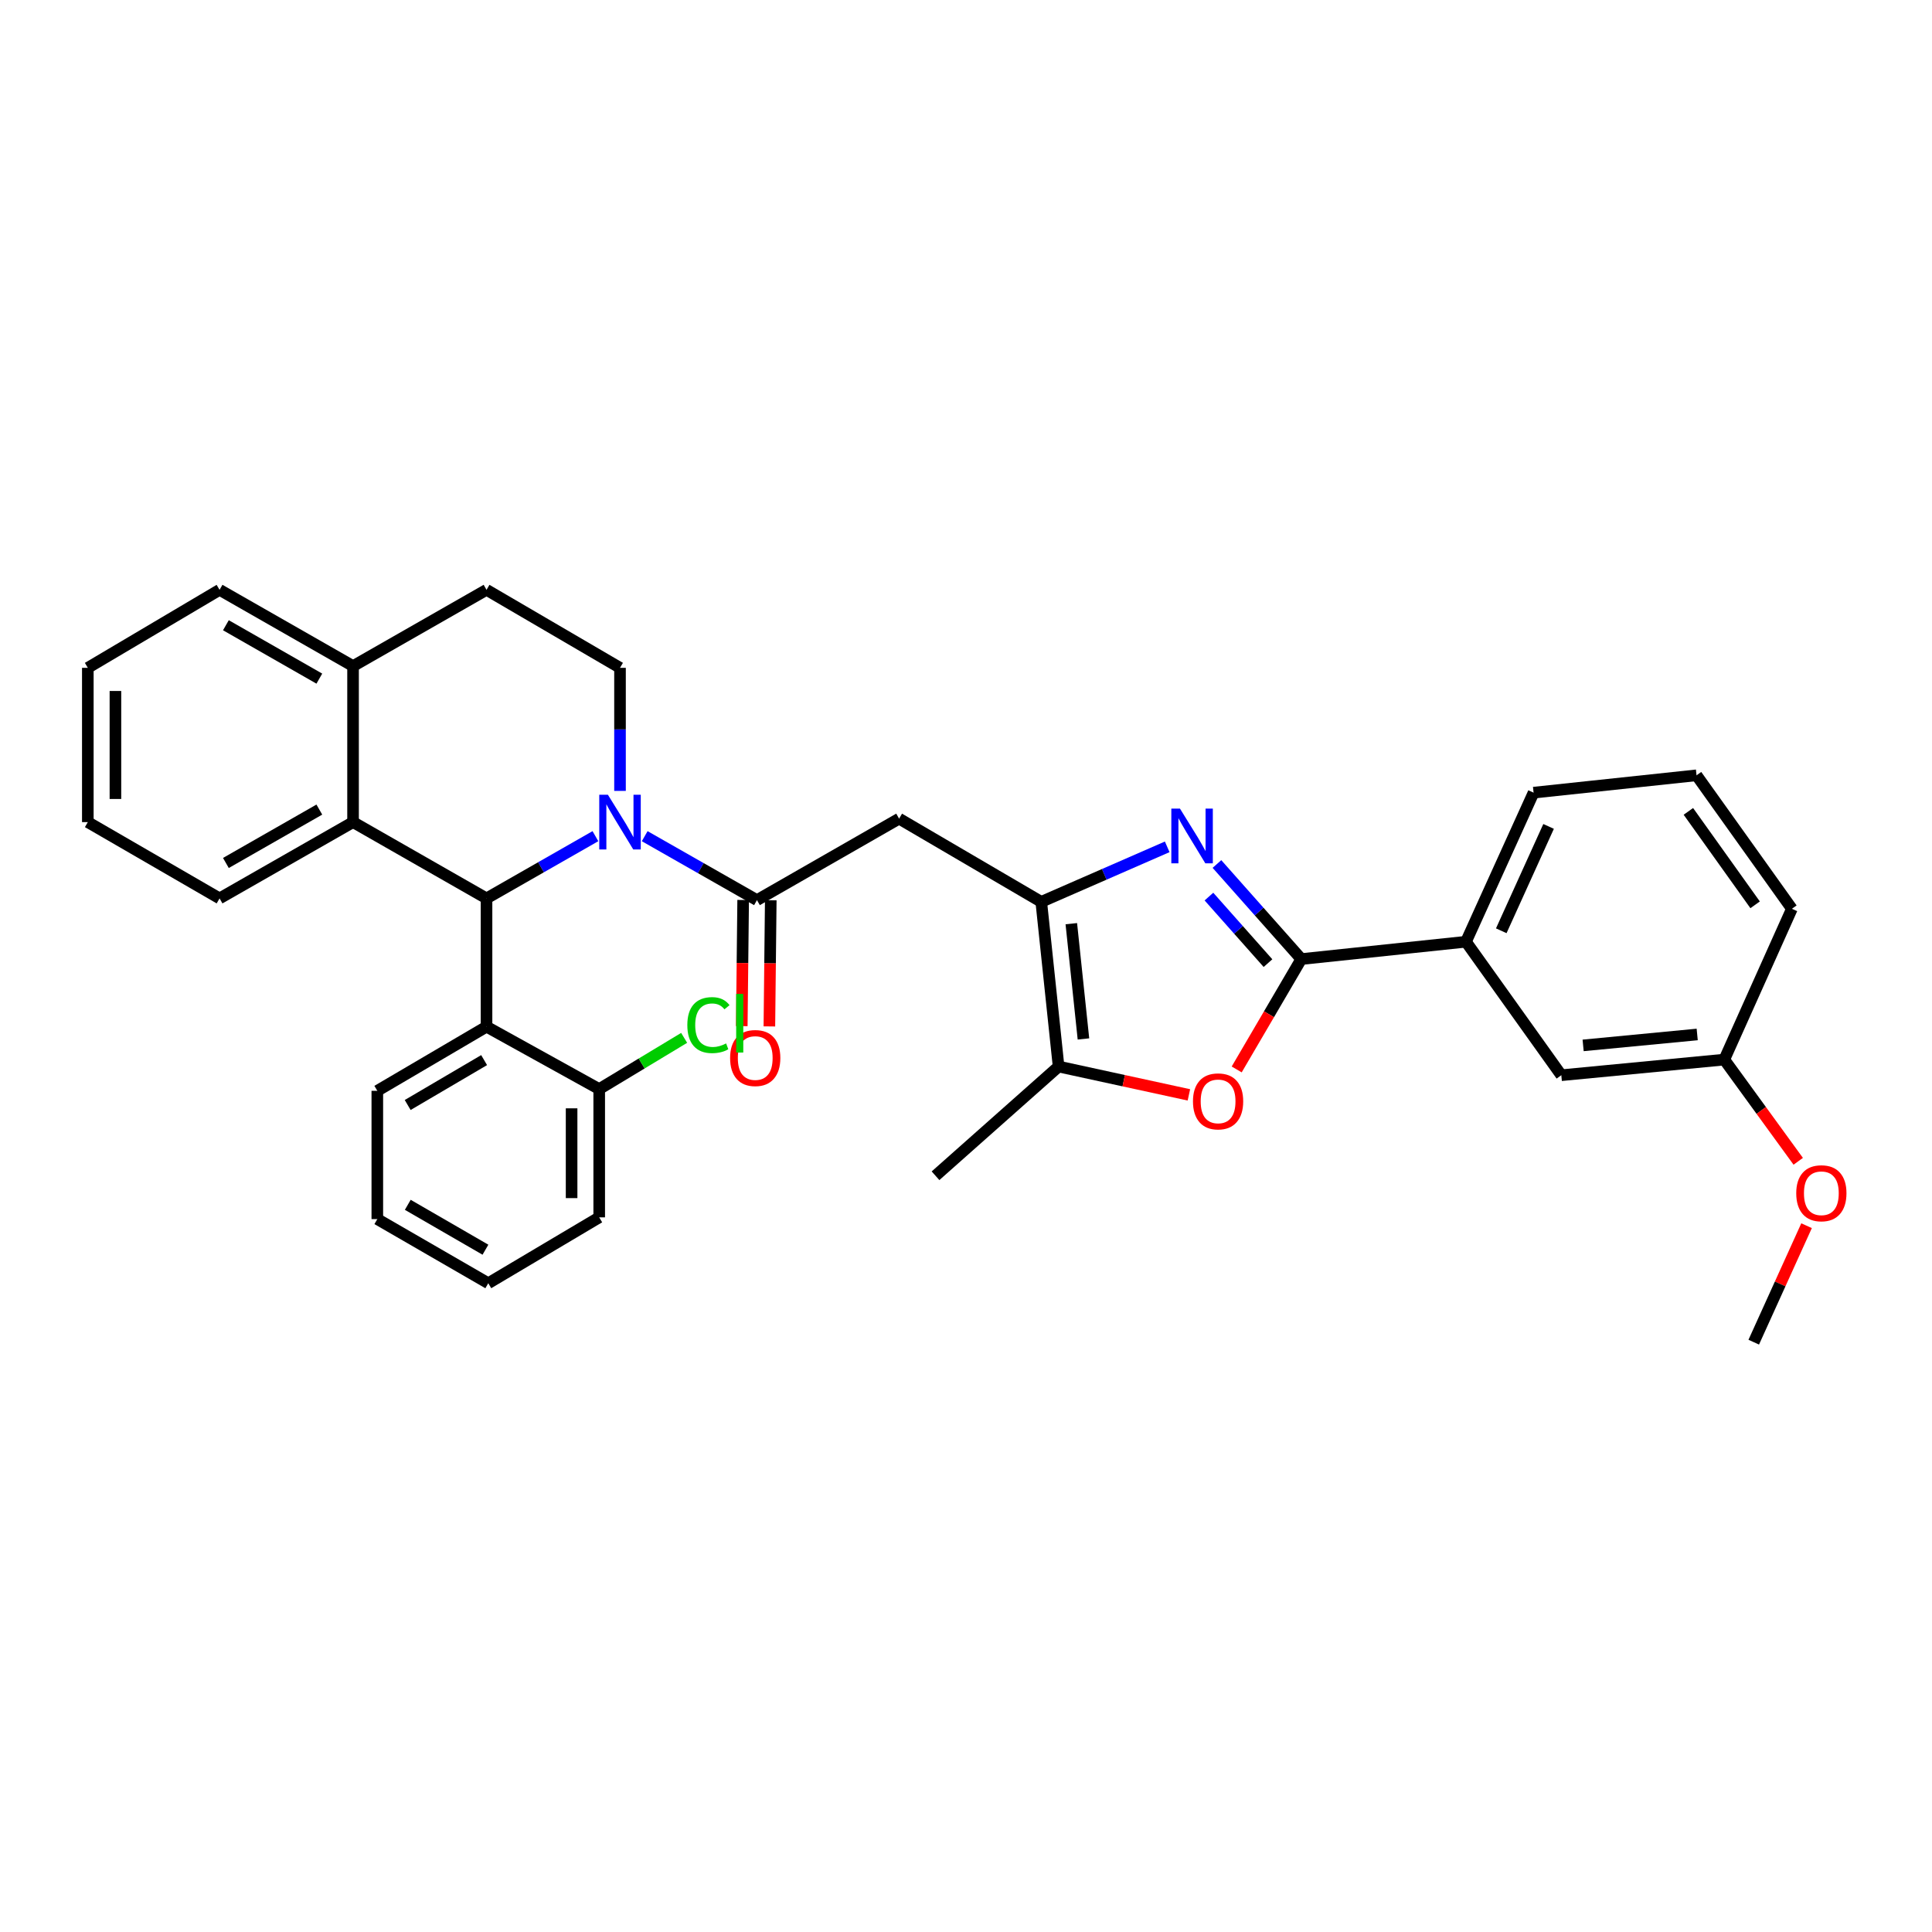 <?xml version='1.0' encoding='iso-8859-1'?>
<svg version='1.1' baseProfile='full'
              xmlns='http://www.w3.org/2000/svg'
                      xmlns:rdkit='http://www.rdkit.org/xml'
                      xmlns:xlink='http://www.w3.org/1999/xlink'
                  xml:space='preserve'
width='1000px' height='1000px' viewBox='0 0 1000 1000'>
<!-- END OF HEADER -->
<rect style='opacity:1.0;fill:#FFFFFF;stroke:none' width='1000' height='1000' x='0' y='0'> </rect>
<path class='bond-0' d='M 45.455,345.67 L 45.455,425.526' style='fill:none;fill-rule:evenodd;stroke:#000000;stroke-width:6px;stroke-linecap:butt;stroke-linejoin:miter;stroke-opacity:1' />
<path class='bond-0' d='M 59.744,357.648 L 59.744,413.548' style='fill:none;fill-rule:evenodd;stroke:#000000;stroke-width:6px;stroke-linecap:butt;stroke-linejoin:miter;stroke-opacity:1' />
<path class='bond-1' d='M 45.455,345.67 L 113.649,305.293' style='fill:none;fill-rule:evenodd;stroke:#000000;stroke-width:6px;stroke-linecap:butt;stroke-linejoin:miter;stroke-opacity:1' />
<path class='bond-2' d='M 45.455,425.526 L 113.649,465.006' style='fill:none;fill-rule:evenodd;stroke:#000000;stroke-width:6px;stroke-linecap:butt;stroke-linejoin:miter;stroke-opacity:1' />
<path class='bond-3' d='M 113.649,465.006 L 182.74,425.526' style='fill:none;fill-rule:evenodd;stroke:#000000;stroke-width:6px;stroke-linecap:butt;stroke-linejoin:miter;stroke-opacity:1' />
<path class='bond-3' d='M 116.923,446.677 L 165.287,419.041' style='fill:none;fill-rule:evenodd;stroke:#000000;stroke-width:6px;stroke-linecap:butt;stroke-linejoin:miter;stroke-opacity:1' />
<path class='bond-4' d='M 113.649,305.293 L 182.74,344.773' style='fill:none;fill-rule:evenodd;stroke:#000000;stroke-width:6px;stroke-linecap:butt;stroke-linejoin:miter;stroke-opacity:1' />
<path class='bond-4' d='M 116.923,323.622 L 165.287,351.258' style='fill:none;fill-rule:evenodd;stroke:#000000;stroke-width:6px;stroke-linecap:butt;stroke-linejoin:miter;stroke-opacity:1' />
<path class='bond-5' d='M 182.74,344.773 L 182.74,425.526' style='fill:none;fill-rule:evenodd;stroke:#000000;stroke-width:6px;stroke-linecap:butt;stroke-linejoin:miter;stroke-opacity:1' />
<path class='bond-6' d='M 182.74,344.773 L 251.824,305.293' style='fill:none;fill-rule:evenodd;stroke:#000000;stroke-width:6px;stroke-linecap:butt;stroke-linejoin:miter;stroke-opacity:1' />
<path class='bond-7' d='M 182.74,425.526 L 251.824,465.006' style='fill:none;fill-rule:evenodd;stroke:#000000;stroke-width:6px;stroke-linecap:butt;stroke-linejoin:miter;stroke-opacity:1' />
<path class='bond-8' d='M 308.186,432.8 L 280.005,448.903' style='fill:none;fill-rule:evenodd;stroke:#0000FF;stroke-width:6px;stroke-linecap:butt;stroke-linejoin:miter;stroke-opacity:1' />
<path class='bond-8' d='M 280.005,448.903 L 251.824,465.006' style='fill:none;fill-rule:evenodd;stroke:#000000;stroke-width:6px;stroke-linecap:butt;stroke-linejoin:miter;stroke-opacity:1' />
<path class='bond-9' d='M 320.915,409.37 L 320.915,377.52' style='fill:none;fill-rule:evenodd;stroke:#0000FF;stroke-width:6px;stroke-linecap:butt;stroke-linejoin:miter;stroke-opacity:1' />
<path class='bond-9' d='M 320.915,377.52 L 320.915,345.67' style='fill:none;fill-rule:evenodd;stroke:#000000;stroke-width:6px;stroke-linecap:butt;stroke-linejoin:miter;stroke-opacity:1' />
<path class='bond-10' d='M 333.694,432.805 L 362.747,449.354' style='fill:none;fill-rule:evenodd;stroke:#0000FF;stroke-width:6px;stroke-linecap:butt;stroke-linejoin:miter;stroke-opacity:1' />
<path class='bond-10' d='M 362.747,449.354 L 391.8,465.903' style='fill:none;fill-rule:evenodd;stroke:#000000;stroke-width:6px;stroke-linecap:butt;stroke-linejoin:miter;stroke-opacity:1' />
<path class='bond-11' d='M 320.915,345.67 L 251.824,305.293' style='fill:none;fill-rule:evenodd;stroke:#000000;stroke-width:6px;stroke-linecap:butt;stroke-linejoin:miter;stroke-opacity:1' />
<path class='bond-12' d='M 251.824,465.006 L 251.824,531.406' style='fill:none;fill-rule:evenodd;stroke:#000000;stroke-width:6px;stroke-linecap:butt;stroke-linejoin:miter;stroke-opacity:1' />
<path class='bond-13' d='M 384.656,465.824 L 384.297,498.469' style='fill:none;fill-rule:evenodd;stroke:#000000;stroke-width:6px;stroke-linecap:butt;stroke-linejoin:miter;stroke-opacity:1' />
<path class='bond-13' d='M 384.297,498.469 L 383.939,531.114' style='fill:none;fill-rule:evenodd;stroke:#FF0000;stroke-width:6px;stroke-linecap:butt;stroke-linejoin:miter;stroke-opacity:1' />
<path class='bond-13' d='M 398.945,465.981 L 398.586,498.626' style='fill:none;fill-rule:evenodd;stroke:#000000;stroke-width:6px;stroke-linecap:butt;stroke-linejoin:miter;stroke-opacity:1' />
<path class='bond-13' d='M 398.586,498.626 L 398.228,531.271' style='fill:none;fill-rule:evenodd;stroke:#FF0000;stroke-width:6px;stroke-linecap:butt;stroke-linejoin:miter;stroke-opacity:1' />
<path class='bond-14' d='M 391.8,465.903 L 465.377,423.732' style='fill:none;fill-rule:evenodd;stroke:#000000;stroke-width:6px;stroke-linecap:butt;stroke-linejoin:miter;stroke-opacity:1' />
<path class='bond-15' d='M 927.479,470.388 L 878.123,401.297' style='fill:none;fill-rule:evenodd;stroke:#000000;stroke-width:6px;stroke-linecap:butt;stroke-linejoin:miter;stroke-opacity:1' />
<path class='bond-15' d='M 908.448,468.331 L 873.899,419.967' style='fill:none;fill-rule:evenodd;stroke:#000000;stroke-width:6px;stroke-linecap:butt;stroke-linejoin:miter;stroke-opacity:1' />
<path class='bond-16' d='M 927.479,470.388 L 892.485,548.45' style='fill:none;fill-rule:evenodd;stroke:#000000;stroke-width:6px;stroke-linecap:butt;stroke-linejoin:miter;stroke-opacity:1' />
<path class='bond-17' d='M 878.123,401.297 L 793.782,410.276' style='fill:none;fill-rule:evenodd;stroke:#000000;stroke-width:6px;stroke-linecap:butt;stroke-linejoin:miter;stroke-opacity:1' />
<path class='bond-18' d='M 793.782,410.276 L 758.787,487.441' style='fill:none;fill-rule:evenodd;stroke:#000000;stroke-width:6px;stroke-linecap:butt;stroke-linejoin:miter;stroke-opacity:1' />
<path class='bond-18' d='M 801.547,427.752 L 777.051,481.768' style='fill:none;fill-rule:evenodd;stroke:#000000;stroke-width:6px;stroke-linecap:butt;stroke-linejoin:miter;stroke-opacity:1' />
<path class='bond-19' d='M 758.787,487.441 L 808.135,556.532' style='fill:none;fill-rule:evenodd;stroke:#000000;stroke-width:6px;stroke-linecap:butt;stroke-linejoin:miter;stroke-opacity:1' />
<path class='bond-20' d='M 758.787,487.441 L 673.548,496.412' style='fill:none;fill-rule:evenodd;stroke:#000000;stroke-width:6px;stroke-linecap:butt;stroke-linejoin:miter;stroke-opacity:1' />
<path class='bond-21' d='M 808.135,556.532 L 892.485,548.45' style='fill:none;fill-rule:evenodd;stroke:#000000;stroke-width:6px;stroke-linecap:butt;stroke-linejoin:miter;stroke-opacity:1' />
<path class='bond-21' d='M 819.424,541.095 L 878.469,535.438' style='fill:none;fill-rule:evenodd;stroke:#000000;stroke-width:6px;stroke-linecap:butt;stroke-linejoin:miter;stroke-opacity:1' />
<path class='bond-22' d='M 251.824,531.406 L 195.299,564.606' style='fill:none;fill-rule:evenodd;stroke:#000000;stroke-width:6px;stroke-linecap:butt;stroke-linejoin:miter;stroke-opacity:1' />
<path class='bond-22' d='M 250.582,548.708 L 211.015,571.948' style='fill:none;fill-rule:evenodd;stroke:#000000;stroke-width:6px;stroke-linecap:butt;stroke-linejoin:miter;stroke-opacity:1' />
<path class='bond-23' d='M 251.824,531.406 L 310.15,563.709' style='fill:none;fill-rule:evenodd;stroke:#000000;stroke-width:6px;stroke-linecap:butt;stroke-linejoin:miter;stroke-opacity:1' />
<path class='bond-24' d='M 195.299,564.606 L 195.299,631.006' style='fill:none;fill-rule:evenodd;stroke:#000000;stroke-width:6px;stroke-linecap:butt;stroke-linejoin:miter;stroke-opacity:1' />
<path class='bond-25' d='M 195.299,631.006 L 252.729,664.198' style='fill:none;fill-rule:evenodd;stroke:#000000;stroke-width:6px;stroke-linecap:butt;stroke-linejoin:miter;stroke-opacity:1' />
<path class='bond-25' d='M 211.064,623.613 L 251.265,646.847' style='fill:none;fill-rule:evenodd;stroke:#000000;stroke-width:6px;stroke-linecap:butt;stroke-linejoin:miter;stroke-opacity:1' />
<path class='bond-26' d='M 252.729,664.198 L 310.15,630.101' style='fill:none;fill-rule:evenodd;stroke:#000000;stroke-width:6px;stroke-linecap:butt;stroke-linejoin:miter;stroke-opacity:1' />
<path class='bond-27' d='M 310.15,630.101 L 310.15,563.709' style='fill:none;fill-rule:evenodd;stroke:#000000;stroke-width:6px;stroke-linecap:butt;stroke-linejoin:miter;stroke-opacity:1' />
<path class='bond-27' d='M 295.86,620.142 L 295.86,573.668' style='fill:none;fill-rule:evenodd;stroke:#000000;stroke-width:6px;stroke-linecap:butt;stroke-linejoin:miter;stroke-opacity:1' />
<path class='bond-28' d='M 310.15,563.709 L 332.131,550.451' style='fill:none;fill-rule:evenodd;stroke:#000000;stroke-width:6px;stroke-linecap:butt;stroke-linejoin:miter;stroke-opacity:1' />
<path class='bond-28' d='M 332.131,550.451 L 354.112,537.194' style='fill:none;fill-rule:evenodd;stroke:#00CC00;stroke-width:6px;stroke-linecap:butt;stroke-linejoin:miter;stroke-opacity:1' />
<path class='bond-29' d='M 892.485,548.45 L 911.623,574.768' style='fill:none;fill-rule:evenodd;stroke:#000000;stroke-width:6px;stroke-linecap:butt;stroke-linejoin:miter;stroke-opacity:1' />
<path class='bond-29' d='M 911.623,574.768 L 930.762,601.086' style='fill:none;fill-rule:evenodd;stroke:#FF0000;stroke-width:6px;stroke-linecap:butt;stroke-linejoin:miter;stroke-opacity:1' />
<path class='bond-30' d='M 935.075,634.42 L 921.405,664.564' style='fill:none;fill-rule:evenodd;stroke:#FF0000;stroke-width:6px;stroke-linecap:butt;stroke-linejoin:miter;stroke-opacity:1' />
<path class='bond-30' d='M 921.405,664.564 L 907.735,694.707' style='fill:none;fill-rule:evenodd;stroke:#000000;stroke-width:6px;stroke-linecap:butt;stroke-linejoin:miter;stroke-opacity:1' />
<path class='bond-31' d='M 673.548,496.412 L 651.717,471.809' style='fill:none;fill-rule:evenodd;stroke:#000000;stroke-width:6px;stroke-linecap:butt;stroke-linejoin:miter;stroke-opacity:1' />
<path class='bond-31' d='M 651.717,471.809 L 629.886,447.206' style='fill:none;fill-rule:evenodd;stroke:#0000FF;stroke-width:6px;stroke-linecap:butt;stroke-linejoin:miter;stroke-opacity:1' />
<path class='bond-31' d='M 656.31,498.515 L 641.029,481.293' style='fill:none;fill-rule:evenodd;stroke:#000000;stroke-width:6px;stroke-linecap:butt;stroke-linejoin:miter;stroke-opacity:1' />
<path class='bond-31' d='M 641.029,481.293 L 625.747,464.071' style='fill:none;fill-rule:evenodd;stroke:#0000FF;stroke-width:6px;stroke-linecap:butt;stroke-linejoin:miter;stroke-opacity:1' />
<path class='bond-32' d='M 673.548,496.412 L 656.829,524.974' style='fill:none;fill-rule:evenodd;stroke:#000000;stroke-width:6px;stroke-linecap:butt;stroke-linejoin:miter;stroke-opacity:1' />
<path class='bond-32' d='M 656.829,524.974 L 640.11,553.537' style='fill:none;fill-rule:evenodd;stroke:#FF0000;stroke-width:6px;stroke-linecap:butt;stroke-linejoin:miter;stroke-opacity:1' />
<path class='bond-33' d='M 604.147,438.324 L 571.55,452.562' style='fill:none;fill-rule:evenodd;stroke:#0000FF;stroke-width:6px;stroke-linecap:butt;stroke-linejoin:miter;stroke-opacity:1' />
<path class='bond-33' d='M 571.55,452.562 L 538.954,466.8' style='fill:none;fill-rule:evenodd;stroke:#000000;stroke-width:6px;stroke-linecap:butt;stroke-linejoin:miter;stroke-opacity:1' />
<path class='bond-34' d='M 538.954,466.8 L 547.925,552.039' style='fill:none;fill-rule:evenodd;stroke:#000000;stroke-width:6px;stroke-linecap:butt;stroke-linejoin:miter;stroke-opacity:1' />
<path class='bond-34' d='M 554.511,478.09 L 560.791,537.757' style='fill:none;fill-rule:evenodd;stroke:#000000;stroke-width:6px;stroke-linecap:butt;stroke-linejoin:miter;stroke-opacity:1' />
<path class='bond-35' d='M 538.954,466.8 L 465.377,423.732' style='fill:none;fill-rule:evenodd;stroke:#000000;stroke-width:6px;stroke-linecap:butt;stroke-linejoin:miter;stroke-opacity:1' />
<path class='bond-36' d='M 547.925,552.039 L 581.647,559.371' style='fill:none;fill-rule:evenodd;stroke:#000000;stroke-width:6px;stroke-linecap:butt;stroke-linejoin:miter;stroke-opacity:1' />
<path class='bond-36' d='M 581.647,559.371 L 615.368,566.703' style='fill:none;fill-rule:evenodd;stroke:#FF0000;stroke-width:6px;stroke-linecap:butt;stroke-linejoin:miter;stroke-opacity:1' />
<path class='bond-37' d='M 547.925,552.039 L 484.224,608.571' style='fill:none;fill-rule:evenodd;stroke:#000000;stroke-width:6px;stroke-linecap:butt;stroke-linejoin:miter;stroke-opacity:1' />
<path  class='atom-6' d='M 314.655 411.366
L 323.935 426.366
Q 324.855 427.846, 326.335 430.526
Q 327.815 433.206, 327.895 433.366
L 327.895 411.366
L 331.655 411.366
L 331.655 439.686
L 327.775 439.686
L 317.815 423.286
Q 316.655 421.366, 315.415 419.166
Q 314.215 416.966, 313.855 416.286
L 313.855 439.686
L 310.175 439.686
L 310.175 411.366
L 314.655 411.366
' fill='#0000FF'/>
<path  class='atom-11' d='M 377.903 547.633
Q 377.903 540.833, 381.263 537.033
Q 384.623 533.233, 390.903 533.233
Q 397.183 533.233, 400.543 537.033
Q 403.903 540.833, 403.903 547.633
Q 403.903 554.513, 400.503 558.433
Q 397.103 562.313, 390.903 562.313
Q 384.663 562.313, 381.263 558.433
Q 377.903 554.553, 377.903 547.633
M 390.903 559.113
Q 395.223 559.113, 397.543 556.233
Q 399.903 553.313, 399.903 547.633
Q 399.903 542.073, 397.543 539.273
Q 395.223 536.433, 390.903 536.433
Q 386.583 536.433, 384.223 539.233
Q 381.903 542.033, 381.903 547.633
Q 381.903 553.353, 384.223 556.233
Q 386.583 559.113, 390.903 559.113
' fill='#FF0000'/>
<path  class='atom-23' d='M 355.762 530.592
Q 355.762 523.552, 359.042 519.872
Q 362.362 516.152, 368.642 516.152
Q 374.482 516.152, 377.602 520.272
L 374.962 522.432
Q 372.682 519.432, 368.642 519.432
Q 364.362 519.432, 362.082 522.312
Q 359.842 525.152, 359.842 530.592
Q 359.842 536.192, 362.162 539.072
Q 364.522 541.952, 369.082 541.952
Q 372.202 541.952, 375.842 540.072
L 376.962 543.072
Q 375.482 544.032, 373.242 544.592
Q 371.002 545.152, 368.522 545.152
Q 362.362 545.152, 359.042 541.392
Q 355.762 537.632, 355.762 530.592
' fill='#00CC00'/>
<path  class='atom-23' d='M 381.042 514.432
L 384.722 514.432
L 384.722 544.792
L 381.042 544.792
L 381.042 514.432
' fill='#00CC00'/>
<path  class='atom-25' d='M 929.729 617.622
Q 929.729 610.822, 933.089 607.022
Q 936.449 603.222, 942.729 603.222
Q 949.009 603.222, 952.369 607.022
Q 955.729 610.822, 955.729 617.622
Q 955.729 624.502, 952.329 628.422
Q 948.929 632.302, 942.729 632.302
Q 936.489 632.302, 933.089 628.422
Q 929.729 624.542, 929.729 617.622
M 942.729 629.102
Q 947.049 629.102, 949.369 626.222
Q 951.729 623.302, 951.729 617.622
Q 951.729 612.062, 949.369 609.262
Q 947.049 606.422, 942.729 606.422
Q 938.409 606.422, 936.049 609.222
Q 933.729 612.022, 933.729 617.622
Q 933.729 623.342, 936.049 626.222
Q 938.409 629.102, 942.729 629.102
' fill='#FF0000'/>
<path  class='atom-28' d='M 610.756 418.543
L 620.036 433.543
Q 620.956 435.023, 622.436 437.703
Q 623.916 440.383, 623.996 440.543
L 623.996 418.543
L 627.756 418.543
L 627.756 446.863
L 623.876 446.863
L 613.916 430.463
Q 612.756 428.543, 611.516 426.343
Q 610.316 424.143, 609.956 423.463
L 609.956 446.863
L 606.276 446.863
L 606.276 418.543
L 610.756 418.543
' fill='#0000FF'/>
<path  class='atom-31' d='M 617.48 570.068
Q 617.48 563.268, 620.84 559.468
Q 624.2 555.668, 630.48 555.668
Q 636.76 555.668, 640.12 559.468
Q 643.48 563.268, 643.48 570.068
Q 643.48 576.948, 640.08 580.868
Q 636.68 584.748, 630.48 584.748
Q 624.24 584.748, 620.84 580.868
Q 617.48 576.988, 617.48 570.068
M 630.48 581.548
Q 634.8 581.548, 637.12 578.668
Q 639.48 575.748, 639.48 570.068
Q 639.48 564.508, 637.12 561.708
Q 634.8 558.868, 630.48 558.868
Q 626.16 558.868, 623.8 561.668
Q 621.48 564.468, 621.48 570.068
Q 621.48 575.788, 623.8 578.668
Q 626.16 581.548, 630.48 581.548
' fill='#FF0000'/>
</svg>
